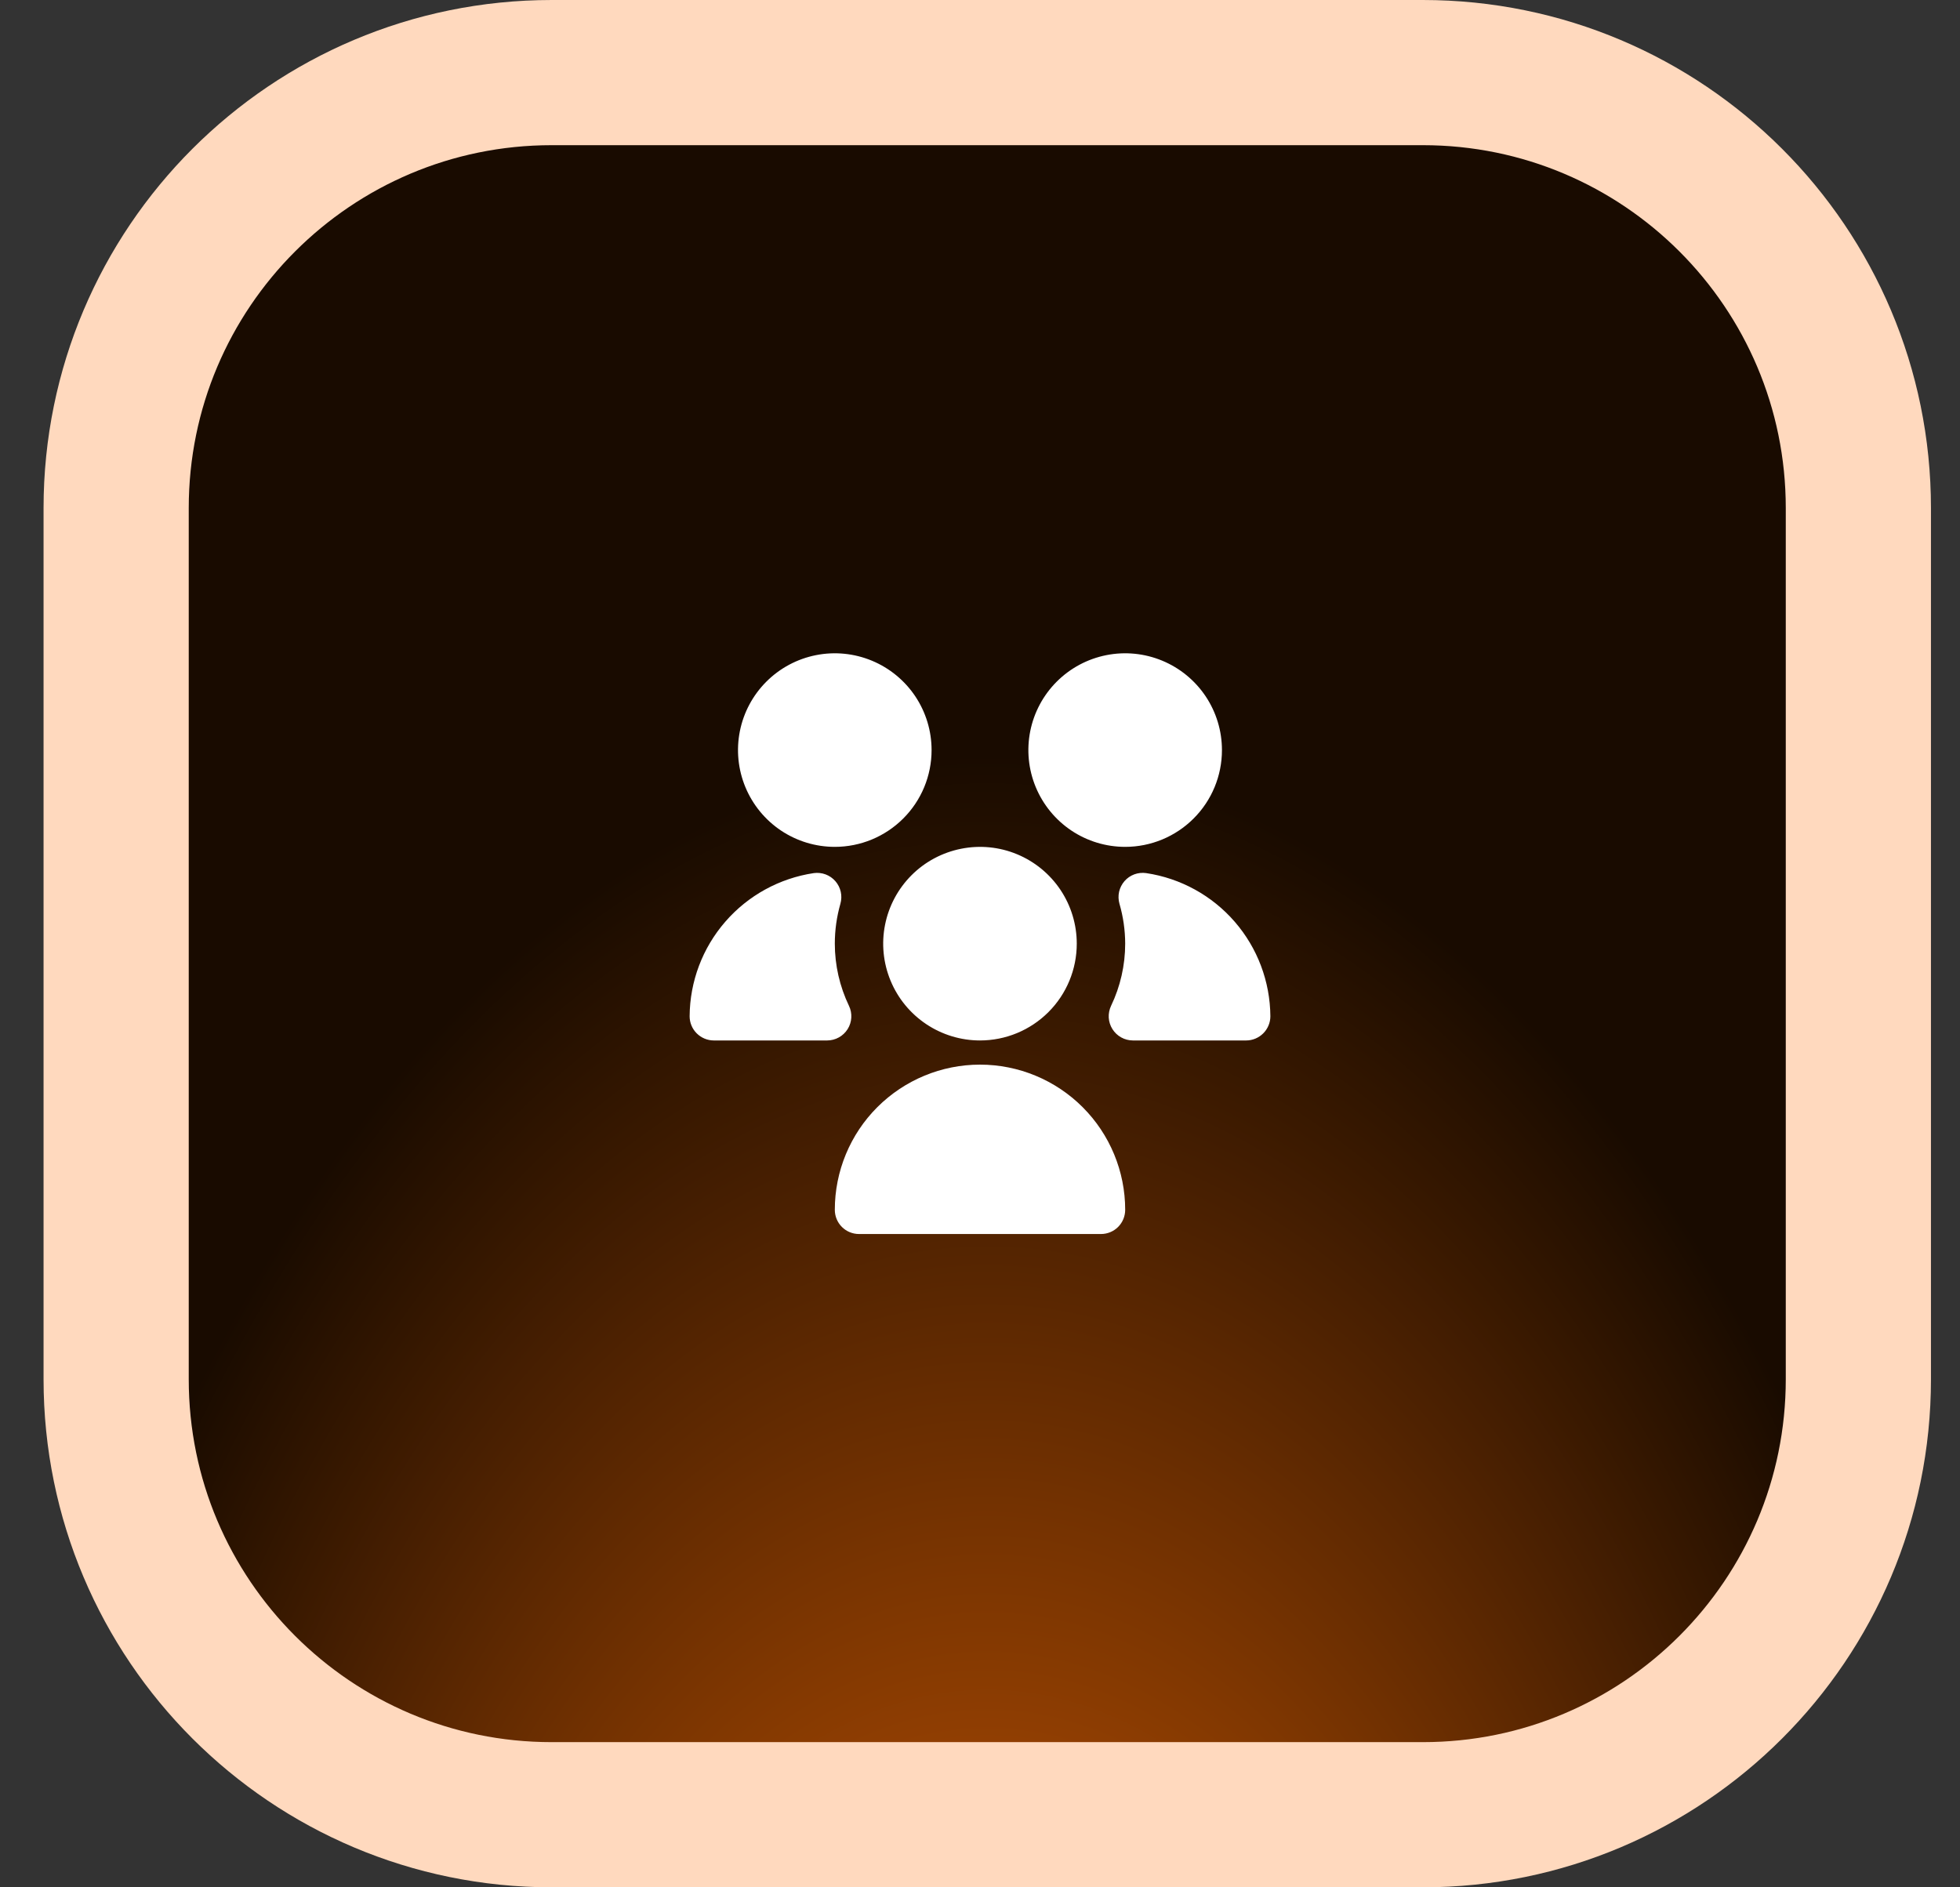 <svg width="54" height="52" viewBox="0 0 54 52" fill="none" xmlns="http://www.w3.org/2000/svg">
<rect x="0" y="0" width="54" height="52" fill="#333333" stroke="none"/>
<g clip-path="url(#clip0_82_882)">
<g clip-path="url(#clip1_82_882)">
<g clip-path="url(#clip2_82_882)">
<path d="M39.2 50H15.2C8.573 50 3.2 44.627 3.2 38V14C3.2 7.373 8.573 2 15.2 2H39.2C45.827 2 51.2 7.373 51.2 14V38C51.2 44.627 45.827 50 39.2 50Z" fill="url(#paint0_radial_82_882)" stroke="#FFD9BE" stroke-width="4"/>
<g clip-path="url(#clip3_82_882)">
<path d="M27 28.667C26.472 28.667 25.957 28.51 25.518 28.217C25.08 27.924 24.738 27.508 24.536 27.02C24.334 26.533 24.281 25.997 24.384 25.48C24.487 24.962 24.741 24.487 25.114 24.114C25.487 23.741 25.962 23.488 26.48 23.385C26.997 23.282 27.533 23.334 28.02 23.536C28.508 23.738 28.924 24.08 29.217 24.518C29.51 24.957 29.666 25.473 29.666 26C29.666 26.707 29.386 27.386 28.885 27.886C28.385 28.386 27.707 28.667 27 28.667ZM22.788 28.667H19.666C19.49 28.667 19.32 28.596 19.195 28.471C19.07 28.346 19 28.177 19 28C19.006 27.043 19.354 26.119 19.982 25.396C20.609 24.673 21.474 24.198 22.42 24.056C22.53 24.041 22.643 24.053 22.747 24.092C22.851 24.131 22.943 24.195 23.016 24.279C23.089 24.363 23.14 24.464 23.164 24.572C23.188 24.68 23.184 24.793 23.154 24.9C23.052 25.258 23 25.628 23 26C23 26.593 23.134 27.179 23.39 27.713C23.439 27.815 23.461 27.927 23.454 28.039C23.448 28.151 23.413 28.26 23.353 28.355C23.293 28.45 23.21 28.529 23.112 28.583C23.013 28.638 22.903 28.666 22.79 28.667H22.788ZM30.333 34H23.666C23.49 34 23.32 33.93 23.195 33.805C23.07 33.68 23 33.51 23 33.333C23 32.273 23.421 31.255 24.171 30.505C24.922 29.755 25.939 29.333 27 29.333C28.061 29.333 29.078 29.755 29.828 30.505C30.578 31.255 31 32.273 31 33.333C31 33.51 30.93 33.68 30.805 33.805C30.68 33.93 30.51 34 30.333 34ZM31 23.333C30.472 23.333 29.957 23.177 29.518 22.884C29.08 22.591 28.738 22.174 28.536 21.687C28.334 21.2 28.281 20.664 28.384 20.146C28.487 19.629 28.741 19.154 29.114 18.781C29.487 18.408 29.962 18.154 30.48 18.051C30.997 17.948 31.533 18.001 32.02 18.203C32.508 18.405 32.924 18.747 33.217 19.185C33.51 19.624 33.666 20.139 33.666 20.667C33.666 21.374 33.386 22.052 32.885 22.552C32.385 23.052 31.707 23.333 31 23.333ZM23 23.333C22.472 23.333 21.957 23.177 21.518 22.884C21.08 22.591 20.738 22.174 20.536 21.687C20.334 21.2 20.281 20.664 20.384 20.146C20.487 19.629 20.741 19.154 21.114 18.781C21.487 18.408 21.962 18.154 22.48 18.051C22.997 17.948 23.533 18.001 24.02 18.203C24.508 18.405 24.924 18.747 25.217 19.185C25.51 19.624 25.666 20.139 25.666 20.667C25.666 21.374 25.386 22.052 24.885 22.552C24.385 23.052 23.707 23.333 23 23.333ZM34.333 28.667H31.211C31.099 28.666 30.988 28.638 30.89 28.583C30.792 28.529 30.709 28.45 30.649 28.355C30.589 28.26 30.554 28.151 30.547 28.039C30.541 27.927 30.563 27.815 30.611 27.713C30.867 27.179 31 26.593 31 26C30.999 25.628 30.946 25.258 30.842 24.9C30.812 24.793 30.808 24.68 30.832 24.571C30.857 24.462 30.908 24.361 30.981 24.277C31.054 24.193 31.147 24.129 31.252 24.09C31.356 24.052 31.469 24.04 31.579 24.056C32.526 24.198 33.391 24.673 34.018 25.396C34.645 26.119 34.993 27.043 35 28C35 28.177 34.929 28.346 34.804 28.471C34.679 28.596 34.51 28.667 34.333 28.667Z" fill="white"/>
</g>
</g>
</g>
</g>
<defs>
<radialGradient id="paint0_radial_82_882" cx="0" cy="0" r="1" gradientUnits="userSpaceOnUse" gradientTransform="translate(27.2 72.275) rotate(-90) scale(64.275 36.492)">
<stop stop-color="#FB6C03"/>
<stop offset="0.801" stop-color="#190B00"/>
</radialGradient>
<clipPath id="clip0_82_882">
<rect width="53" height="52" fill="white" transform="translate(0.7)"/>
</clipPath>
<clipPath id="clip1_82_882">
<rect width="53" height="52" fill="white" transform="translate(0.7)"/>
</clipPath>
<clipPath id="clip2_82_882">
<rect width="53" height="52" fill="white" transform="translate(0.7)"/>
</clipPath>
<clipPath id="clip3_82_882">
<rect width="16" height="16" fill="white" transform="translate(19 18)"/>
</clipPath>
</defs>
</svg>
